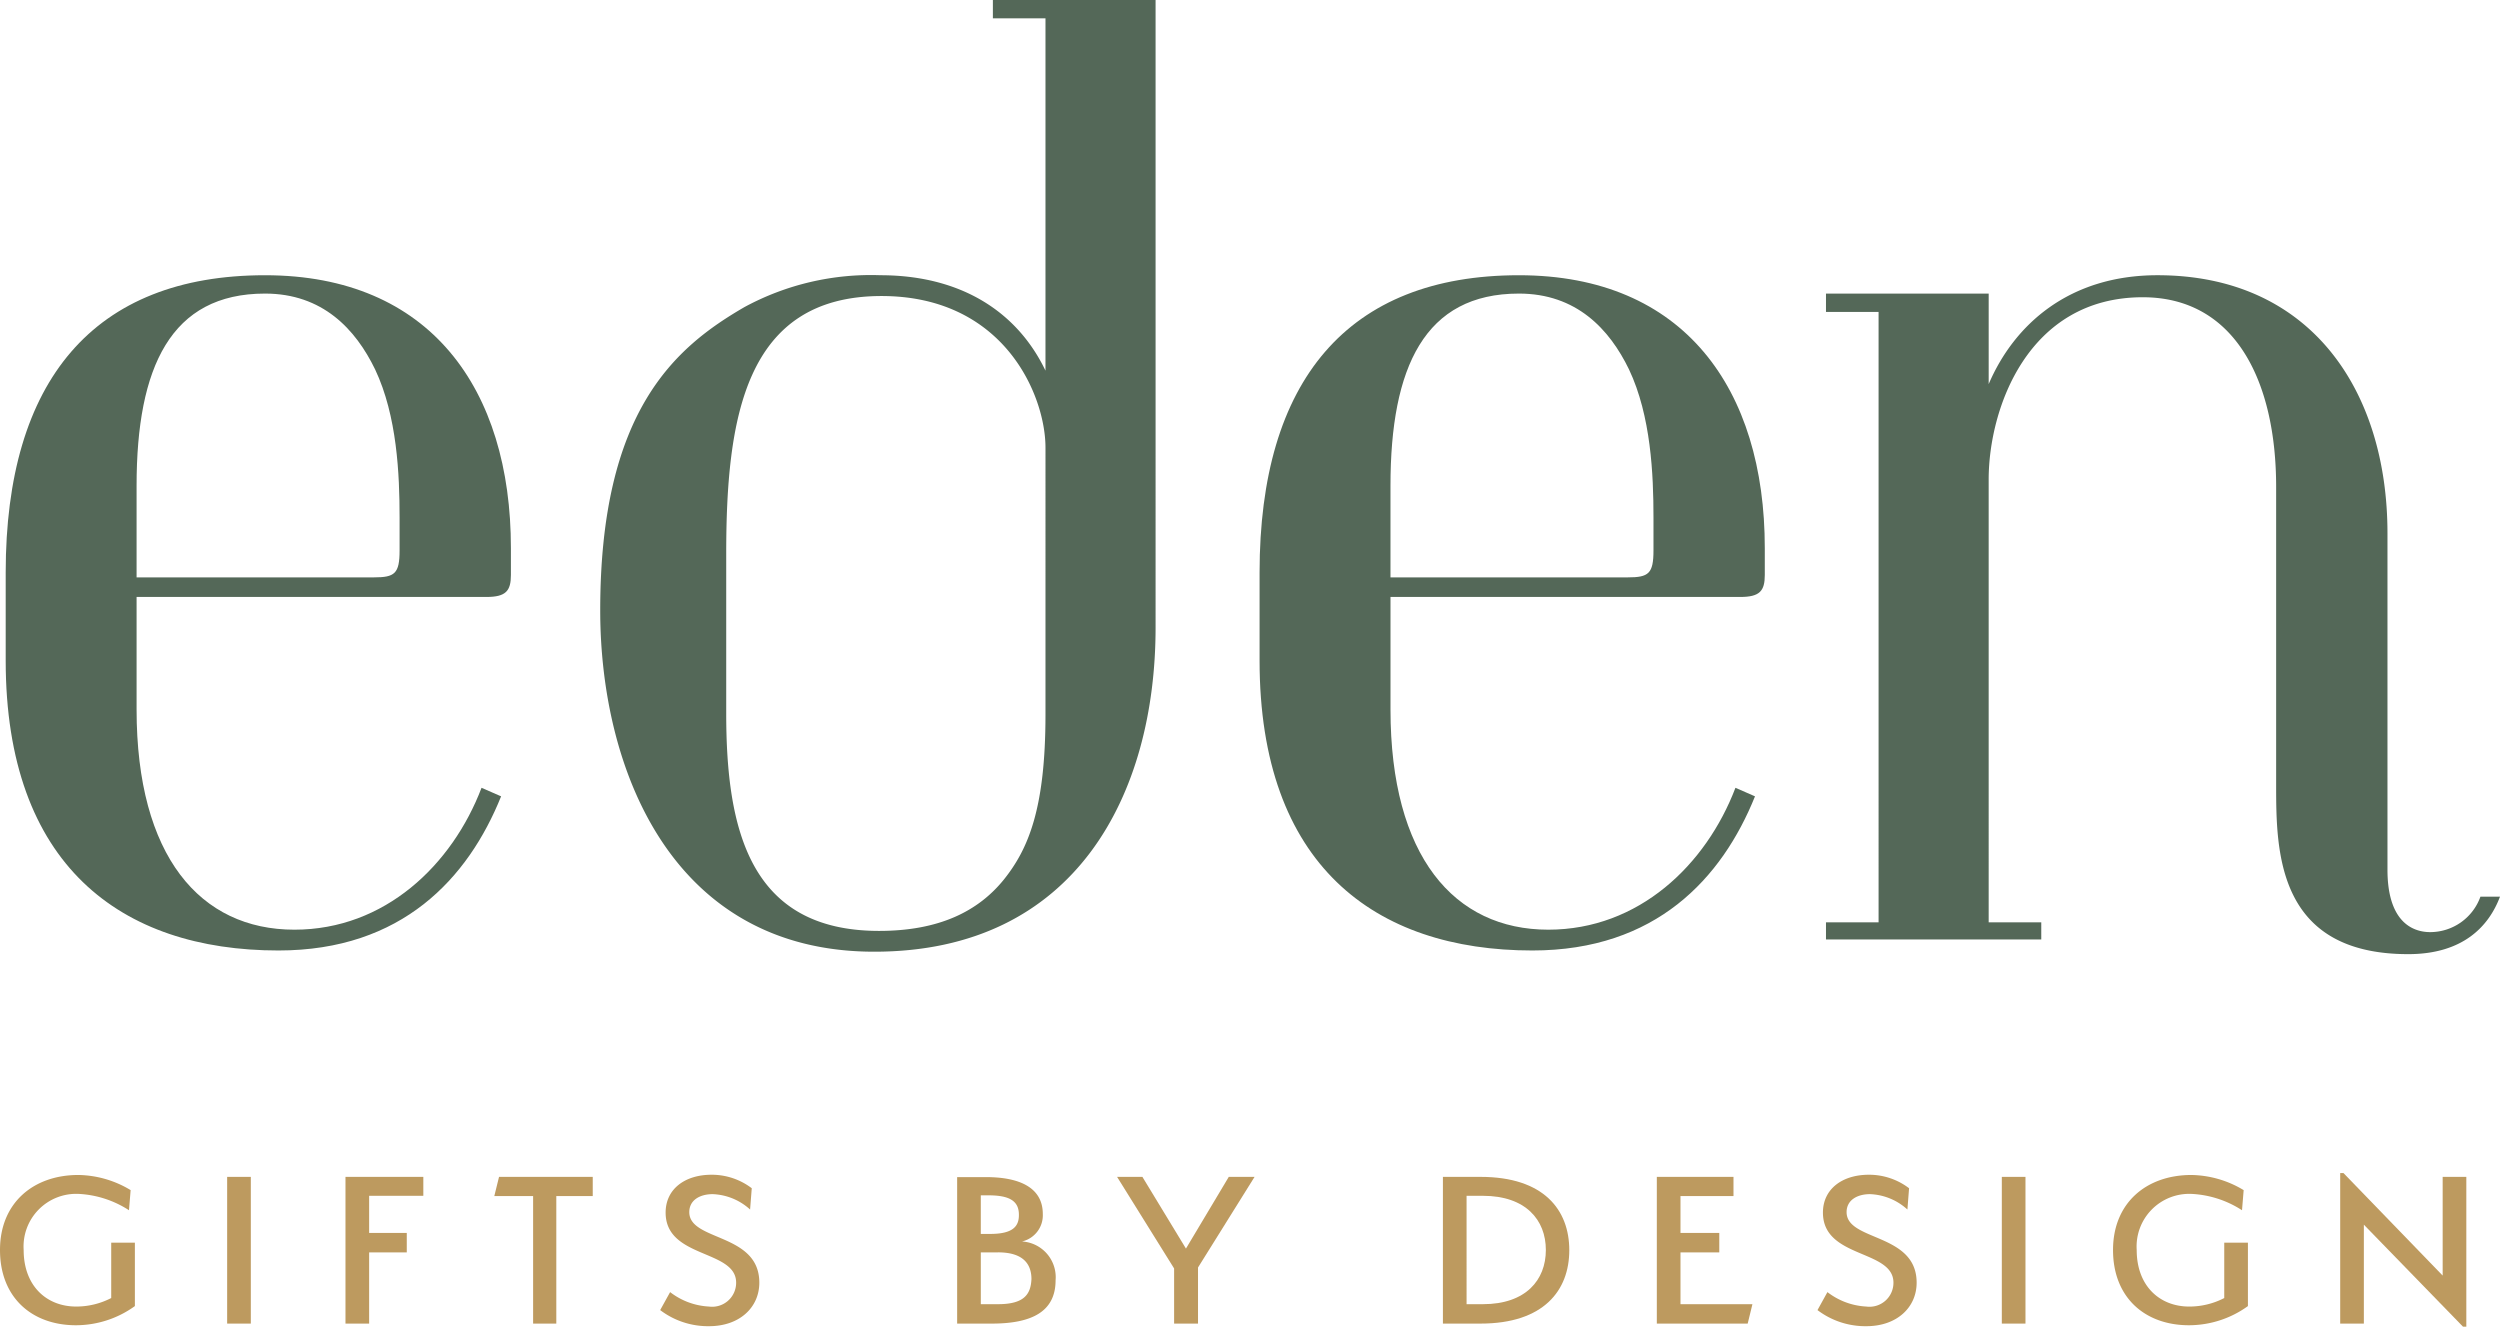 <svg xmlns="http://www.w3.org/2000/svg" viewBox="0 0 219.883 116.685"><defs><style>.a{fill:#bd9a5f;}.b{fill:#546858;}</style></defs><path class="a" d="M6.682,116.56C2.831,116.56,0,114.146,0,109.941c0-4.163,2.956-6.598,6.89-6.598a9.128,9.128,0,0,1,4.6,1.332l-.146,1.769a8.949,8.949,0,0,0-4.413-1.436,4.631,4.631,0,0,0-4.85,4.933c0,3.163,2.02,4.974,4.621,4.974a6.689,6.689,0,0,0,3.08-.749V109.296h2.081V114.874A8.868,8.868,0,0,1,6.682,116.56Z"/><path class="a" d="M19.979,103.51h2.081v12.904H19.979Z"/><path class="a" d="M32.467,116.414H30.386V103.51h6.847v1.665H32.467v3.268h3.31v1.707H32.467Z"/><path class="a" d="M48.929,116.414h-2.04V105.196H43.476l.416-1.687h8.242v1.687H48.929Z"/><path class="a" d="M62.686,105.029c-1.124,0-2.061.52-2.061,1.582,0,2.581,6.16,1.811,6.16,6.202,0,2.186-1.748,3.829-4.412,3.829a6.954,6.954,0,0,1-4.308-1.415l.874-1.582a6.102,6.102,0,0,0,3.413,1.27,2.111,2.111,0,0,0,2.394-2.102c0-2.935-6.202-2.103-6.202-6.161,0-2.081,1.706-3.33,4.037-3.33a5.806,5.806,0,0,1,3.538,1.187l-.146,1.873A5.166,5.166,0,0,0,62.686,105.029Z"/><path class="a" d="M87.243,116.414H84.184V103.531h2.539c2.976,0,4.995.937,4.995,3.246a2.362,2.362,0,0,1-1.832,2.415,3.148,3.148,0,0,1,2.956,3.413C92.842,115.395,90.697,116.414,87.243,116.414Zm-.292-11.28h-.687v3.393h.832c1.957,0,2.519-.646,2.519-1.645C89.636,105.653,88.824,105.134,86.951,105.134Zm.833,5.016H86.265V114.707h1.52c2.372,0,2.872-.937,2.935-2.206C90.719,111.377,90.198,110.149,87.784,110.149Z"/><path class="a" d="M108.075,103.51h2.269l-4.975,7.972v4.933h-2.102v-4.85l-5.016-8.055h2.227l3.83,6.307Z"/><path class="a" d="M130.219,116.414h-3.31V103.51h3.31c5.557,0,7.805,2.894,7.805,6.452C138.023,113.5,135.775,116.414,130.219,116.414Zm.208-11.239h-1.437V114.707h1.437c3.767,0,5.536-2.122,5.536-4.766S134.193,105.175,130.427,105.175Z"/><path class="a" d="M145.723,103.51h6.743v1.687h-4.662v3.246h3.413v1.707h-3.413V114.707h6.327l-.416,1.707h-7.992Z"/><path class="a" d="M164.475,105.029c-1.124,0-2.061.52-2.061,1.582,0,2.581,6.161,1.811,6.161,6.202,0,2.186-1.748,3.829-4.412,3.829a6.955,6.955,0,0,1-4.309-1.415l.874-1.582a6.104,6.104,0,0,0,3.413,1.27,2.11,2.11,0,0,0,2.394-2.102c0-2.935-6.202-2.103-6.202-6.161,0-2.081,1.707-3.33,4.038-3.33a5.811,5.811,0,0,1,3.538,1.187l-.146,1.873A5.17,5.17,0,0,0,164.475,105.029Z"/><path class="a" d="M176.066,103.51h2.081v12.904h-2.081Z"/><path class="a" d="M192.529,116.56c-3.851,0-6.681-2.414-6.681-6.618,0-4.163,2.955-6.598,6.889-6.598a9.128,9.128,0,0,1,4.6,1.332l-.145,1.769a8.948,8.948,0,0,0-4.412-1.436,4.631,4.631,0,0,0-4.85,4.933c0,3.163,2.019,4.974,4.62,4.974a6.689,6.689,0,0,0,3.08-.749V109.296h2.082V114.874A8.873,8.873,0,0,1,192.529,116.56Z"/><path class="a" d="M207.909,107.714v8.7h-2.081v-13.237h.291l8.721,9.013v-8.68h2.081v13.175h-.291Z"/><path class="b" d="M44.074,70.041c-2.904,7.208-8.715,13.557-19.581,13.557C10.614,83.598.501,76.066.501,58.099V50.352c0-16.891,7.746-26.144,22.809-26.144,14.524,0,21.626,10.006,21.626,23.993v2.367c0,1.398-.431,1.937-2.152,1.937H12.013v9.898c0,12.91,5.595,19.366,13.879,19.366,7.962,0,13.879-5.702,16.461-12.48ZM32.885,50.782c1.829,0,2.26-.322,2.26-2.367v-2.904c0-3.766-.215-8.93-2.152-13.019-1.721-3.551-4.626-6.671-9.683-6.671-8.284,0-11.297,6.456-11.297,16.892v8.069Z"/><path class="b" d="M91.954,1.614H87.327V0h14.31V55.193c0,14.633-6.993,28.512-24.745,28.512-17.86,0-24.101-16.139-24.101-30.018,0-17.537,6.563-23.132,12.695-26.683a23.34,23.34,0,0,1,11.943-2.797c7.101,0,12.05,3.228,14.524,8.392Zm-28.081,61.111c0,10.222,2.044,19.151,13.448,19.151,5.272,0,8.715-1.722,10.975-4.519,2.151-2.69,3.658-6.24,3.658-14.525V39.378c0-4.626-3.658-13.341-14.417-13.341-12.051,0-13.664,10.759-13.664,22.702Z"/><path class="b" d="M154.358,70.041c-2.905,7.208-8.715,13.557-19.581,13.557-13.88,0-23.993-7.531-23.993-25.499V50.352c0-16.891,7.747-26.144,22.81-26.144,14.524,0,21.625,10.006,21.625,23.993v2.367c0,1.398-.43,1.937-2.151,1.937h-30.77v9.898c0,12.91,5.595,19.366,13.879,19.366,7.962,0,13.879-5.702,16.461-12.48ZM143.169,50.782c1.829,0,2.26-.322,2.26-2.367v-2.904c0-3.766-.216-8.93-2.152-13.019-1.722-3.551-4.626-6.671-9.683-6.671-8.284,0-11.297,6.456-11.297,16.892v8.069Z"/><path class="b" d="M219.883,78.863c-.969,2.582-3.229,5.057-8.069,5.057-11.62,0-11.62-9.146-11.62-14.955V42.82c0-9.36-3.658-16.676-11.728-16.676-10.113,0-13.556,9.791-13.556,16.03V81.123h4.626v1.506H160.601V81.123h4.626V27.436h-4.626V25.821h14.31V33.783c2.259-5.272,7.101-9.576,14.847-9.576,13.449,0,20.228,10.114,20.228,22.702V76.496c0,4.411,2.044,5.487,3.766,5.487a4.7,4.7,0,0,0,4.411-3.12Z"/></svg>